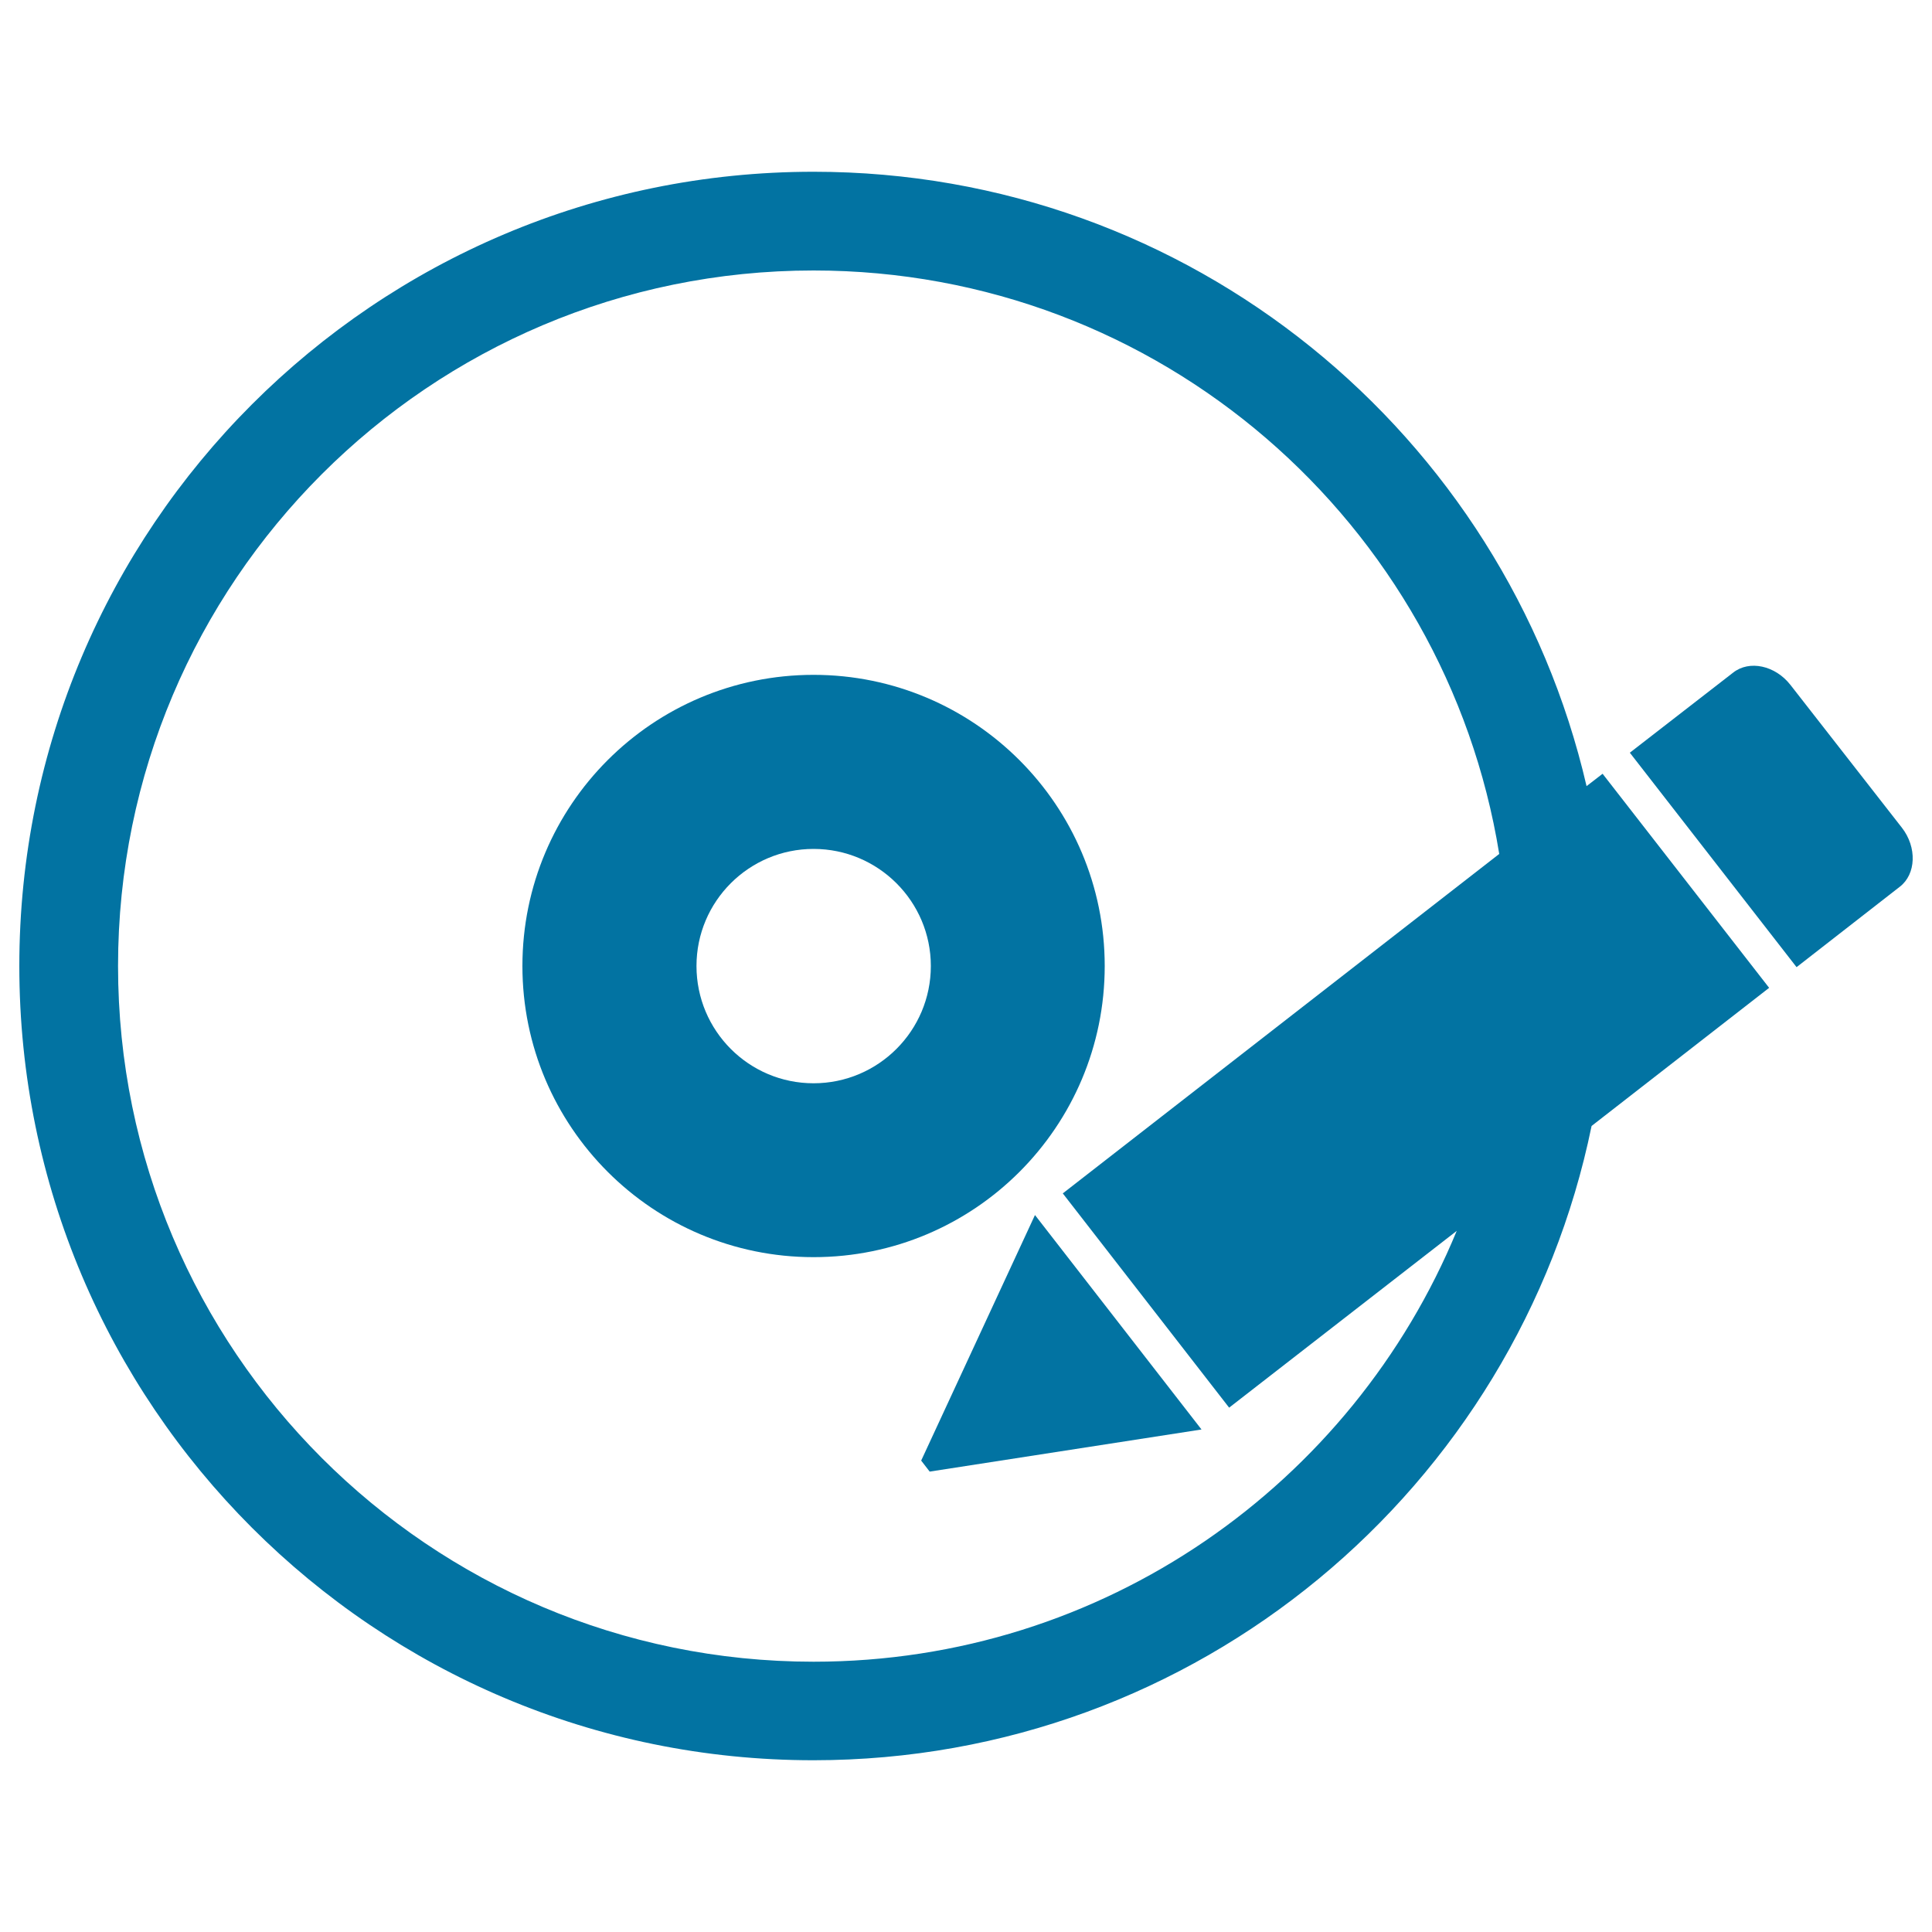 <svg xmlns="http://www.w3.org/2000/svg" viewBox="0 0 1000 1000" style="fill:#0273a2">
<title>Editable CD SVG icon</title>
<g><g><g><path d="M571.8,500c0-83.2-67.5-150.7-150.7-150.7c-83.3,0-150.7,67.5-150.7,150.7c0,83.2,67.5,150.7,150.7,150.7C504.4,650.7,571.8,583.2,571.8,500z M421.1,560.7c-33.5,0-60.6-27.2-60.6-60.7c0-33.5,27.2-60.6,60.6-60.6c33.5,0,60.7,27.2,60.7,60.6C481.8,533.5,454.6,560.7,421.1,560.7z"/><path d="M829.5,400.5l-8.3,6.4C779,224.8,616.2,88.9,421.1,88.9C194,88.9,10,273,10,500c0,227.1,184,411.1,411,411.1c198.8,0,364.4-141,402.8-328.3l91.9-71.5L829.5,400.5z M421.1,860.1c-198.8,0-360-161.2-360-360.1c0-198.8,161.2-360,360-360c179.1,0,327.2,130.8,354.9,302L550.1,617.7l86.1,110.9L754,637.1C700,768,571.4,860.1,421.1,860.1z"/><path d="M984.4,428.4l-57.6-73.8c-7.9-10.2-21.4-13.1-29.8-6.4l-53.4,41.4l86.3,111l53.4-41.6C991.8,452.5,992.3,438.5,984.4,428.4z"/><polygon points="476.8,756 481.2,761.7 621.9,739.9 535.7,628.9 "/></g></g></g>
</svg>